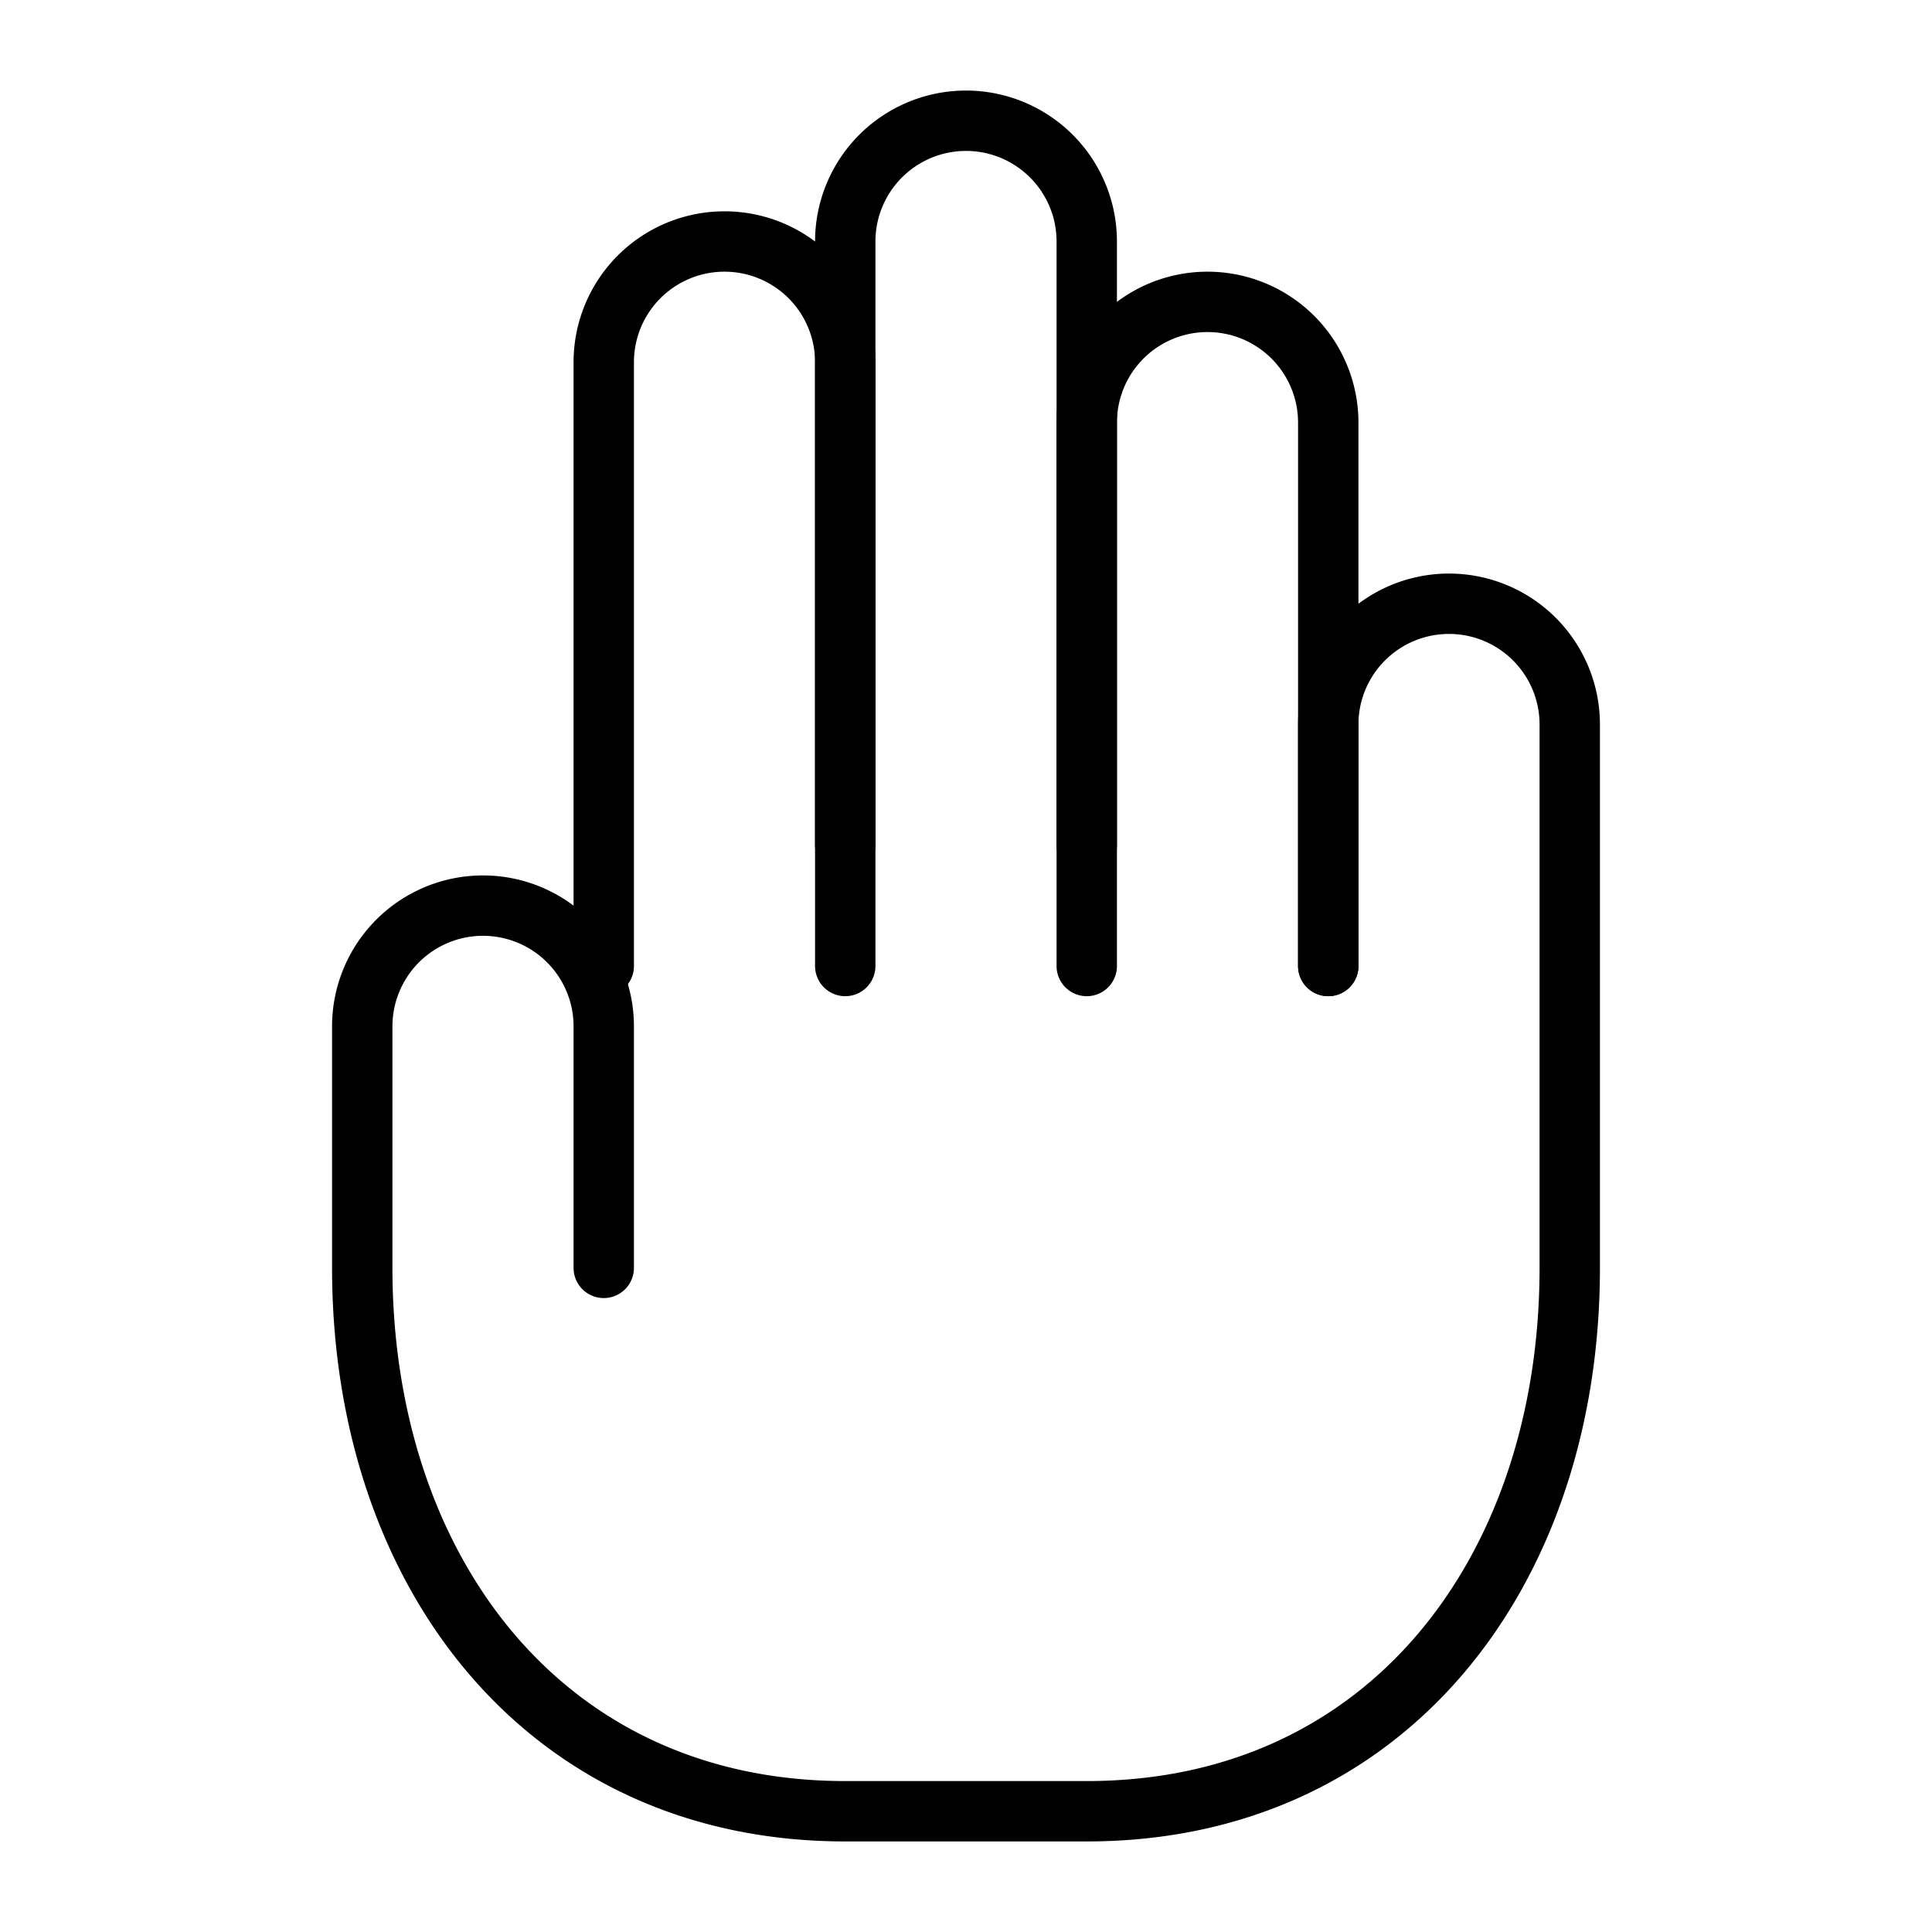 <svg xmlns="http://www.w3.org/2000/svg" fill="none" viewBox="0 0 64 64" height="64" width="64">
  <path stroke-linecap="round" stroke-width="2" stroke="#000" d="M20 32V12a4 4 0 1 1 8 0v20"></path>
  <path stroke-linecap="round" stroke-width="2" stroke="#000" d="M28 28V8a4 4 0 1 1 8 0v20"></path>
  <path stroke-linecap="round" stroke-width="2" stroke="#000" d="M36 32V14a4 4 0 1 1 8 0v18"></path>
  <path stroke-linecap="round" stroke-width="2" stroke="#000" d="M44 32v-8a4 4 0 1 1 8 0v18c0 10-6 18-16 18H28c-10 0-16-8-16-18v-8a4 4 0 1 1 8 0v8"></path>
</svg>